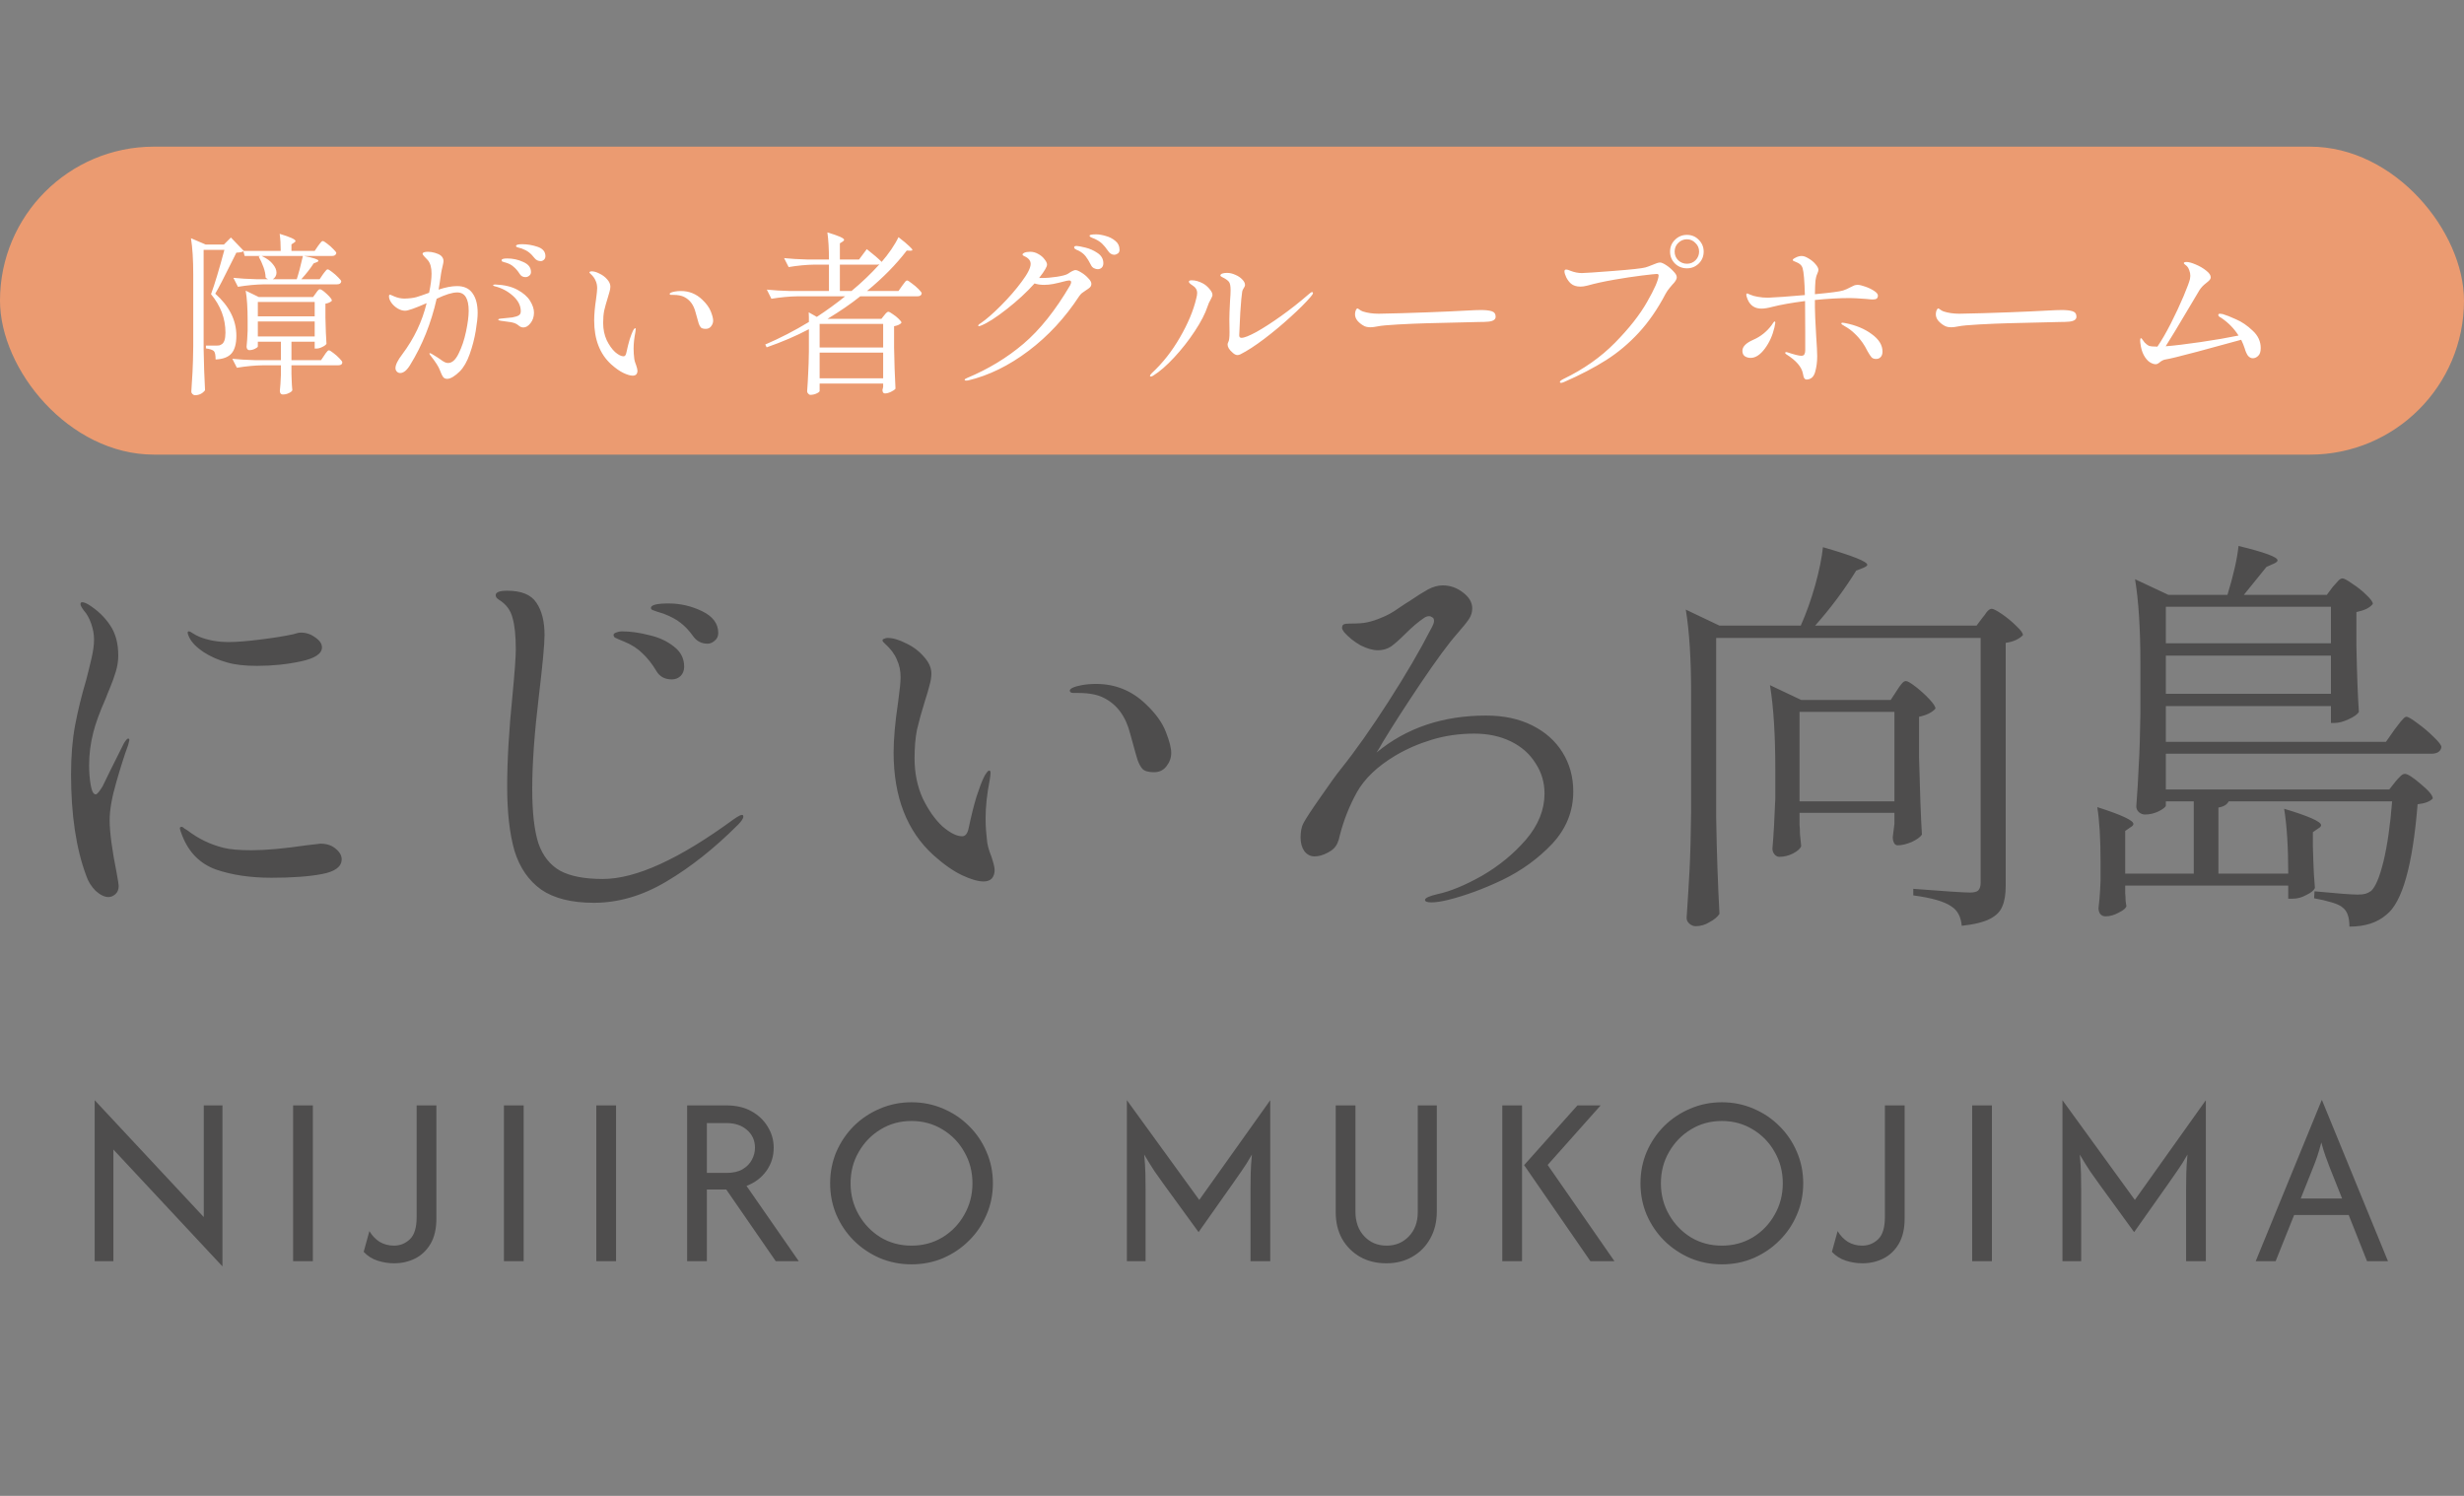 <svg width="168" height="102" viewBox="0 0 168 102" fill="none" xmlns="http://www.w3.org/2000/svg">
<rect x="0" y="0" width="168" height="102" fill="#808080" stroke="none"/>
<rect y="10" width="168" height="21" rx="10.5" fill="#EB9B71"/>
<path d="M22.02 18.704C22.052 18.664 22.088 18.616 22.128 18.56C22.176 18.496 22.216 18.448 22.248 18.416C22.28 18.384 22.312 18.368 22.344 18.368C22.392 18.368 22.492 18.428 22.644 18.548C22.796 18.66 22.936 18.784 23.064 18.92C23.2 19.048 23.268 19.14 23.268 19.196C23.244 19.324 23.148 19.388 22.98 19.388H18.024C17.456 19.396 16.856 19.452 16.224 19.556L15.912 18.944C16.352 18.992 16.884 19.024 17.508 19.04H18.276C18.204 19.008 18.148 18.968 18.108 18.92C18.108 18.712 18.06 18.476 17.964 18.212C17.868 17.948 17.76 17.712 17.64 17.504L17.736 17.456H16.68L16.596 17.132C16.516 17.188 16.356 17.22 16.116 17.228L15.84 17.78C15.272 18.932 14.884 19.68 14.676 20.024C15.636 20.88 16.116 21.836 16.116 22.892C16.116 23.436 16.008 23.836 15.792 24.092C15.576 24.348 15.212 24.488 14.7 24.512C14.7 24.208 14.66 24.016 14.58 23.936C14.492 23.856 14.312 23.796 14.04 23.756V23.564H14.796C14.86 23.564 14.912 23.56 14.952 23.552C14.992 23.544 15.036 23.524 15.084 23.492C15.276 23.404 15.372 23.132 15.372 22.676C15.372 21.724 15.044 20.852 14.388 20.06C14.636 19.388 14.94 18.38 15.3 17.036H13.884V23.792C13.9 24.784 13.932 25.724 13.98 26.612C13.804 26.836 13.576 26.948 13.296 26.948C13.232 26.948 13.172 26.92 13.116 26.864C13.068 26.816 13.044 26.764 13.044 26.708C13.076 26.236 13.104 25.78 13.128 25.34C13.152 24.892 13.168 24.308 13.176 23.588V18.704C13.176 17.696 13.124 16.876 13.02 16.244L14.028 16.676H15.264L15.744 16.196L16.62 17.108H19.14C19.14 16.668 19.116 16.28 19.068 15.944C19.788 16.16 20.148 16.324 20.148 16.436C20.148 16.468 20.116 16.504 20.052 16.544L19.872 16.664V17.108H21.456L21.684 16.772C21.716 16.732 21.752 16.684 21.792 16.628C21.84 16.564 21.88 16.516 21.912 16.484C21.944 16.452 21.976 16.436 22.008 16.436C22.056 16.436 22.156 16.496 22.308 16.616C22.46 16.728 22.6 16.852 22.728 16.988C22.864 17.116 22.932 17.208 22.932 17.264C22.9 17.392 22.796 17.456 22.62 17.456H20.736C21.384 17.584 21.708 17.692 21.708 17.78C21.708 17.82 21.672 17.852 21.6 17.876L21.384 17.96C21.184 18.28 20.904 18.64 20.544 19.04H21.792L22.02 18.704ZM17.844 17.456C18.188 17.616 18.44 17.8 18.6 18.008C18.768 18.208 18.852 18.404 18.852 18.596C18.852 18.692 18.828 18.78 18.78 18.86C18.732 18.94 18.672 19 18.6 19.04H20.232C20.36 18.656 20.5 18.128 20.652 17.456H17.844ZM21.54 19.988C21.564 19.956 21.592 19.916 21.624 19.868C21.664 19.82 21.696 19.784 21.72 19.76C21.752 19.736 21.784 19.724 21.816 19.724C21.896 19.724 22.052 19.832 22.284 20.048C22.516 20.264 22.632 20.416 22.632 20.504C22.528 20.608 22.38 20.676 22.188 20.708V21.644C22.204 22.412 22.228 23.012 22.26 23.444C22.22 23.516 22.124 23.588 21.972 23.66C21.828 23.732 21.696 23.768 21.576 23.768H21.456V23.3H19.872V24.56H21.888L22.116 24.224C22.14 24.192 22.172 24.144 22.212 24.08C22.26 24.016 22.3 23.968 22.332 23.936C22.364 23.904 22.396 23.888 22.428 23.888C22.476 23.888 22.576 23.948 22.728 24.068C22.88 24.18 23.02 24.304 23.148 24.44C23.276 24.568 23.34 24.66 23.34 24.716C23.332 24.844 23.24 24.908 23.064 24.908H19.872V25.496L19.884 25.856C19.892 26.128 19.908 26.38 19.932 26.612C19.9 26.684 19.82 26.748 19.692 26.804C19.572 26.868 19.432 26.9 19.272 26.9C19.216 26.9 19.168 26.876 19.128 26.828C19.096 26.78 19.08 26.724 19.08 26.66C19.112 26.372 19.136 26.012 19.152 25.58V24.908H17.952C17.384 24.916 16.784 24.972 16.152 25.076L15.84 24.464C16.28 24.512 16.812 24.544 17.436 24.56H19.152V23.3H17.58V23.624C17.58 23.664 17.516 23.716 17.388 23.78C17.26 23.844 17.128 23.876 16.992 23.876C16.944 23.876 16.9 23.852 16.86 23.804C16.828 23.756 16.812 23.7 16.812 23.636C16.844 23.348 16.868 22.984 16.884 22.544V21.872C16.884 21.008 16.84 20.324 16.752 19.82L17.64 20.252H21.348L21.54 19.988ZM21.456 21.572V20.588H17.58V21.572H21.456ZM21.456 21.92H17.58V22.94H21.456V21.92ZM35.604 16.652C35.956 16.652 36.308 16.712 36.66 16.832C37.012 16.952 37.188 17.164 37.188 17.468C37.188 17.572 37.152 17.656 37.08 17.72C37.016 17.776 36.948 17.804 36.876 17.804C36.7 17.804 36.56 17.74 36.456 17.612C36.32 17.436 36.188 17.3 36.06 17.204C35.94 17.108 35.772 17.02 35.556 16.94C35.492 16.916 35.432 16.9 35.376 16.892C35.32 16.876 35.272 16.86 35.232 16.844C35.2 16.828 35.184 16.804 35.184 16.772C35.184 16.692 35.324 16.652 35.604 16.652ZM31.164 19.508C31.644 19.508 31.996 19.672 32.22 20C32.452 20.32 32.568 20.768 32.568 21.344C32.568 21.632 32.524 22.04 32.436 22.568C32.348 23.096 32.212 23.62 32.028 24.14C31.844 24.66 31.616 25.056 31.344 25.328C31.2 25.472 31.052 25.592 30.9 25.688C30.748 25.784 30.612 25.832 30.492 25.832C30.372 25.832 30.28 25.792 30.216 25.712C30.16 25.632 30.112 25.54 30.072 25.436C30.032 25.332 30.004 25.264 29.988 25.232C29.9 25 29.708 24.696 29.412 24.32C29.324 24.216 29.28 24.144 29.28 24.104C29.28 24.088 29.292 24.08 29.316 24.08C29.356 24.08 29.512 24.168 29.784 24.344L30 24.488C30.128 24.584 30.232 24.652 30.312 24.692C30.392 24.732 30.472 24.752 30.552 24.752C30.824 24.752 31.064 24.536 31.272 24.104C31.488 23.672 31.656 23.172 31.776 22.604C31.896 22.028 31.956 21.56 31.956 21.2C31.956 20.36 31.696 19.94 31.176 19.94C30.84 19.94 30.372 20.084 29.772 20.372C29.396 22.036 28.796 23.536 27.972 24.872C27.868 25.048 27.756 25.188 27.636 25.292C27.516 25.388 27.4 25.436 27.288 25.436C27.2 25.436 27.124 25.404 27.06 25.34C26.996 25.276 26.964 25.196 26.964 25.1C26.964 24.876 27.12 24.56 27.432 24.152C28.232 23.088 28.784 21.928 29.088 20.672C28.304 21.016 27.816 21.188 27.624 21.188C27.456 21.188 27.284 21.136 27.108 21.032C26.94 20.928 26.8 20.8 26.688 20.648C26.576 20.488 26.52 20.34 26.52 20.204C26.52 20.132 26.54 20.096 26.58 20.096C26.612 20.096 26.66 20.112 26.724 20.144C26.796 20.176 26.852 20.2 26.892 20.216C27.116 20.312 27.348 20.36 27.588 20.36C27.9 20.352 28.164 20.32 28.38 20.264C28.596 20.2 28.888 20.1 29.256 19.964C29.368 19.444 29.424 19.008 29.424 18.656C29.424 18.248 29.34 17.944 29.172 17.744C29.116 17.68 29.04 17.6 28.944 17.504C28.856 17.408 28.812 17.344 28.812 17.312C28.812 17.264 28.844 17.228 28.908 17.204C28.98 17.18 29.068 17.168 29.172 17.168C29.324 17.168 29.484 17.192 29.652 17.24C29.82 17.288 29.952 17.348 30.048 17.42C30.176 17.524 30.24 17.652 30.24 17.804C30.24 17.868 30.216 17.996 30.168 18.188C30.128 18.348 30.096 18.504 30.072 18.656C30.016 19.072 29.96 19.436 29.904 19.748C30.384 19.588 30.804 19.508 31.164 19.508ZM34.5 17.912C34.476 17.904 34.432 17.892 34.368 17.876C34.312 17.86 34.268 17.844 34.236 17.828C34.212 17.804 34.2 17.776 34.2 17.744C34.2 17.664 34.328 17.624 34.584 17.624C34.968 17.624 35.332 17.704 35.676 17.864C36.028 18.016 36.204 18.244 36.204 18.548C36.204 18.652 36.164 18.736 36.084 18.8C36.012 18.864 35.924 18.896 35.82 18.896C35.652 18.896 35.524 18.824 35.436 18.68C35.308 18.48 35.172 18.32 35.028 18.2C34.892 18.072 34.716 17.976 34.5 17.912ZM33.768 19.4C34.384 19.424 34.888 19.544 35.28 19.76C35.68 19.976 35.968 20.228 36.144 20.516C36.32 20.804 36.408 21.072 36.408 21.32C36.408 21.6 36.328 21.84 36.168 22.04C36.016 22.232 35.856 22.328 35.688 22.328C35.592 22.328 35.504 22.3 35.424 22.244C35.344 22.18 35.296 22.144 35.28 22.136C35.168 22.056 35.016 22 34.824 21.968C34.632 21.936 34.404 21.904 34.14 21.872C34.028 21.856 33.972 21.832 33.972 21.8C33.972 21.76 34.02 21.736 34.116 21.728C34.636 21.672 34.908 21.644 34.932 21.644C35.148 21.604 35.296 21.556 35.376 21.5C35.464 21.444 35.508 21.352 35.508 21.224C35.508 20.84 35.328 20.488 34.968 20.168C34.608 19.848 34.196 19.632 33.732 19.52C33.66 19.504 33.624 19.48 33.624 19.448C33.624 19.416 33.672 19.4 33.768 19.4ZM43.14 25.616C42.98 25.616 42.772 25.556 42.516 25.436C42.26 25.316 41.98 25.12 41.676 24.848C40.9 24.144 40.512 23.144 40.512 21.848C40.512 21.448 40.556 20.956 40.644 20.372C40.692 20.02 40.716 19.78 40.716 19.652C40.716 19.46 40.68 19.288 40.608 19.136C40.544 18.976 40.428 18.82 40.26 18.668C40.212 18.628 40.188 18.596 40.188 18.572C40.188 18.548 40.204 18.532 40.236 18.524C40.268 18.508 40.3 18.5 40.332 18.5C40.492 18.5 40.672 18.552 40.872 18.656C41.08 18.752 41.256 18.884 41.4 19.052C41.544 19.212 41.616 19.376 41.616 19.544C41.616 19.648 41.596 19.768 41.556 19.904C41.524 20.032 41.484 20.168 41.436 20.312C41.332 20.648 41.252 20.936 41.196 21.176C41.148 21.416 41.124 21.696 41.124 22.016C41.124 22.448 41.204 22.84 41.364 23.192C41.532 23.536 41.724 23.808 41.94 24.008C42.164 24.2 42.356 24.296 42.516 24.296C42.612 24.296 42.676 24.212 42.708 24.044C42.78 23.7 42.856 23.396 42.936 23.132C43.024 22.868 43.092 22.688 43.14 22.592C43.164 22.536 43.192 22.488 43.224 22.448C43.256 22.4 43.284 22.376 43.308 22.376C43.332 22.376 43.344 22.4 43.344 22.448C43.344 22.488 43.336 22.556 43.32 22.652C43.24 23.06 43.2 23.432 43.2 23.768C43.2 23.888 43.204 24.004 43.212 24.116C43.22 24.22 43.228 24.304 43.236 24.368C43.244 24.52 43.288 24.692 43.368 24.884C43.432 25.076 43.464 25.208 43.464 25.28C43.464 25.384 43.436 25.468 43.38 25.532C43.324 25.588 43.244 25.616 43.14 25.616ZM48.12 22.424C47.96 22.424 47.848 22.392 47.784 22.328C47.728 22.264 47.68 22.176 47.64 22.064C47.632 22.048 47.56 21.792 47.424 21.296C47.296 20.792 47.04 20.444 46.656 20.252C46.472 20.156 46.224 20.108 45.912 20.108H45.768C45.696 20.108 45.66 20.084 45.66 20.036C45.66 20.004 45.7 19.972 45.78 19.94C45.812 19.924 45.888 19.904 46.008 19.88C46.136 19.856 46.276 19.844 46.428 19.844C46.988 19.844 47.472 20.04 47.88 20.432C48.168 20.704 48.364 20.976 48.468 21.248C48.572 21.512 48.624 21.716 48.624 21.86C48.624 22.004 48.576 22.136 48.48 22.256C48.392 22.368 48.272 22.424 48.12 22.424ZM59.1 16.988C59.548 17.34 59.884 17.628 60.108 17.852V17.864C60.332 17.608 60.552 17.324 60.768 17.012C60.984 16.692 61.148 16.412 61.26 16.172C61.612 16.444 61.856 16.648 61.992 16.784C62.136 16.912 62.208 17 62.208 17.048C62.208 17.08 62.16 17.096 62.064 17.096L61.824 17.084C61.104 18.028 60.2 18.948 59.112 19.844H61.26L61.512 19.484C61.536 19.452 61.572 19.404 61.62 19.34C61.668 19.268 61.708 19.216 61.74 19.184C61.78 19.144 61.816 19.124 61.848 19.124C61.896 19.124 62 19.188 62.16 19.316C62.328 19.436 62.484 19.568 62.628 19.712C62.772 19.856 62.844 19.956 62.844 20.012C62.82 20.14 62.724 20.204 62.556 20.204H58.656C58.04 20.7 57.296 21.212 56.424 21.74H60.096L60.288 21.5C60.304 21.476 60.34 21.432 60.396 21.368C60.46 21.296 60.52 21.26 60.576 21.26C60.624 21.26 60.72 21.312 60.864 21.416C61.016 21.512 61.152 21.62 61.272 21.74C61.4 21.86 61.464 21.948 61.464 22.004C61.384 22.116 61.216 22.196 60.96 22.244V23.684C60.976 24.676 61.008 25.616 61.056 26.504C61 26.576 60.896 26.648 60.744 26.72C60.592 26.792 60.456 26.828 60.336 26.828C60.28 26.828 60.236 26.804 60.204 26.756C60.18 26.708 60.168 26.652 60.168 26.588C60.176 26.58 60.192 26.512 60.216 26.384V26.156H55.884V26.66C55.884 26.708 55.816 26.764 55.68 26.828C55.544 26.892 55.4 26.924 55.248 26.924C55.2 26.924 55.152 26.896 55.104 26.84C55.056 26.792 55.032 26.74 55.032 26.684C55.064 26.268 55.088 25.86 55.104 25.46C55.128 25.06 55.144 24.556 55.152 23.948V22.448C54.288 22.904 53.328 23.316 52.272 23.684L52.176 23.492C53.184 23.06 54.176 22.548 55.152 21.956V21.656C55.152 21.504 55.148 21.384 55.14 21.296L55.692 21.608C56.388 21.152 57.032 20.684 57.624 20.204H54.396C53.828 20.212 53.228 20.268 52.596 20.372L52.284 19.748C52.724 19.796 53.256 19.828 53.88 19.844H56.52V18.044H55.548C54.98 18.052 54.388 18.108 53.772 18.212L53.46 17.6C53.9 17.648 54.432 17.68 55.056 17.696H56.52C56.52 16.968 56.484 16.352 56.412 15.848C57.172 16.072 57.552 16.24 57.552 16.352C57.552 16.392 57.52 16.432 57.456 16.472L57.264 16.592V17.696H58.572L59.1 16.988ZM59.964 18.02C59.916 18.036 59.864 18.044 59.808 18.044H57.264V19.844H58.056C58.752 19.268 59.388 18.66 59.964 18.02ZM60.216 23.696V22.088H55.884V23.696H60.216ZM55.884 24.044V25.796H60.216V24.044H55.884ZM74.736 15.98C74.92 15.98 75.136 16.016 75.384 16.088C75.632 16.152 75.852 16.264 76.044 16.424C76.236 16.576 76.332 16.78 76.332 17.036C76.332 17.148 76.292 17.232 76.212 17.288C76.132 17.344 76.048 17.372 75.96 17.372C75.888 17.372 75.812 17.348 75.732 17.3C75.66 17.252 75.596 17.184 75.54 17.096C75.396 16.888 75.264 16.728 75.144 16.616C75.032 16.504 74.868 16.396 74.652 16.292C74.596 16.268 74.536 16.244 74.472 16.22C74.408 16.188 74.36 16.164 74.328 16.148C74.304 16.132 74.292 16.108 74.292 16.076C74.292 16.036 74.328 16.012 74.4 16.004C74.472 15.988 74.584 15.98 74.736 15.98ZM73.404 16.772C73.5 16.772 73.696 16.808 73.992 16.88C74.296 16.952 74.576 17.076 74.832 17.252C75.096 17.428 75.228 17.66 75.228 17.948C75.228 18.084 75.188 18.188 75.108 18.26C75.036 18.324 74.948 18.356 74.844 18.356C74.764 18.356 74.676 18.332 74.58 18.284C74.492 18.236 74.424 18.16 74.376 18.056C74.256 17.816 74.136 17.62 74.016 17.468C73.896 17.316 73.732 17.188 73.524 17.084C73.508 17.076 73.468 17.06 73.404 17.036C73.348 17.004 73.304 16.976 73.272 16.952C73.248 16.92 73.236 16.892 73.236 16.868C73.236 16.804 73.292 16.772 73.404 16.772ZM73.332 18.416C73.42 18.416 73.552 18.472 73.728 18.584C73.904 18.688 74.06 18.816 74.196 18.968C74.34 19.112 74.412 19.24 74.412 19.352C74.412 19.448 74.38 19.528 74.316 19.592C74.26 19.648 74.168 19.716 74.04 19.796C73.928 19.868 73.836 19.932 73.764 19.988C73.7 20.044 73.64 20.112 73.584 20.192C72.616 21.672 71.464 22.916 70.128 23.924C68.792 24.932 67.42 25.604 66.012 25.94C65.972 25.948 65.928 25.952 65.88 25.952C65.808 25.952 65.772 25.932 65.772 25.892C65.772 25.86 65.828 25.82 65.94 25.772C67.38 25.172 68.66 24.396 69.78 23.444C70.9 22.492 71.96 21.164 72.96 19.46C73.008 19.372 73.032 19.3 73.032 19.244C73.032 19.164 72.984 19.124 72.888 19.124C72.848 19.124 72.792 19.132 72.72 19.148C72.32 19.252 72.016 19.324 71.808 19.364C71.6 19.404 71.392 19.424 71.184 19.424C70.944 19.424 70.728 19.392 70.536 19.328C70.008 19.92 69.376 20.504 68.64 21.08C67.904 21.656 67.324 22.028 66.9 22.196C66.82 22.228 66.768 22.244 66.744 22.244C66.712 22.244 66.696 22.232 66.696 22.208C66.696 22.184 66.708 22.16 66.732 22.136C66.764 22.104 66.808 22.072 66.864 22.04C67.232 21.792 67.688 21.396 68.232 20.852C68.784 20.3 69.26 19.752 69.66 19.208C70.068 18.664 70.272 18.26 70.272 17.996C70.272 17.772 70.128 17.596 69.84 17.468C69.76 17.436 69.72 17.4 69.72 17.36C69.72 17.312 69.756 17.272 69.828 17.24C69.932 17.192 70.068 17.168 70.236 17.168C70.436 17.168 70.624 17.22 70.8 17.324C70.976 17.42 71.116 17.54 71.22 17.684C71.332 17.82 71.388 17.94 71.388 18.044C71.388 18.116 71.348 18.22 71.268 18.356C71.188 18.5 71.048 18.7 70.848 18.956H71.028C71.356 18.956 71.7 18.928 72.06 18.872C72.42 18.816 72.664 18.752 72.792 18.68C72.856 18.64 72.924 18.596 72.996 18.548C73.076 18.5 73.14 18.468 73.188 18.452C73.236 18.428 73.284 18.416 73.332 18.416ZM84.372 24.212C84.26 24.212 84.14 24.148 84.012 24.02C83.804 23.836 83.7 23.66 83.7 23.492C83.7 23.436 83.716 23.38 83.748 23.324C83.804 23.228 83.832 23.012 83.832 22.676L83.82 21.776C83.82 21.552 83.824 21.38 83.832 21.26L83.868 20.492C83.892 20.212 83.904 19.976 83.904 19.784C83.904 19.488 83.864 19.296 83.784 19.208C83.712 19.128 83.64 19.068 83.568 19.028C83.496 18.98 83.416 18.936 83.328 18.896C83.248 18.856 83.208 18.82 83.208 18.788C83.208 18.732 83.248 18.688 83.328 18.656C83.408 18.624 83.52 18.608 83.664 18.608C83.848 18.608 84.036 18.652 84.228 18.74C84.42 18.82 84.576 18.924 84.696 19.052C84.824 19.18 84.888 19.308 84.888 19.436C84.888 19.492 84.86 19.56 84.804 19.64C84.748 19.72 84.712 19.8 84.696 19.88C84.656 20.112 84.612 20.592 84.564 21.32C84.524 22.048 84.5 22.564 84.492 22.868C84.492 22.98 84.544 23.036 84.648 23.036C84.832 23.036 85.168 22.904 85.656 22.64C86.144 22.368 86.708 22.004 87.348 21.548C87.988 21.092 88.612 20.6 89.22 20.072C89.332 19.968 89.412 19.916 89.46 19.916C89.5 19.916 89.52 19.936 89.52 19.976C89.52 20.04 89.464 20.132 89.352 20.252C89.04 20.62 88.592 21.068 88.008 21.596C87.432 22.124 86.828 22.628 86.196 23.108C85.572 23.58 85.028 23.932 84.564 24.164C84.5 24.196 84.436 24.212 84.372 24.212ZM78.468 25.676C78.428 25.676 78.408 25.66 78.408 25.628C78.408 25.588 78.452 25.524 78.54 25.436C79.268 24.764 79.904 23.956 80.448 23.012C81 22.06 81.372 21.172 81.564 20.348C81.604 20.204 81.624 20.08 81.624 19.976C81.624 19.76 81.512 19.584 81.288 19.448C81.136 19.352 81.06 19.272 81.06 19.208C81.06 19.144 81.124 19.112 81.252 19.112C81.5 19.112 81.756 19.184 82.02 19.328C82.172 19.408 82.316 19.528 82.452 19.688C82.596 19.848 82.668 19.988 82.668 20.108C82.668 20.172 82.624 20.284 82.536 20.444C82.456 20.572 82.388 20.724 82.332 20.9C82.172 21.388 81.88 21.952 81.456 22.592C81.04 23.224 80.572 23.82 80.052 24.38C79.54 24.932 79.064 25.344 78.624 25.616C78.56 25.656 78.508 25.676 78.468 25.676ZM93.444 22.316C93.236 22.316 93.072 22.276 92.952 22.196C92.808 22.116 92.676 22.008 92.556 21.872C92.444 21.736 92.388 21.588 92.388 21.428C92.388 21.34 92.404 21.252 92.436 21.164C92.476 21.076 92.516 21.032 92.556 21.032C92.572 21.032 92.608 21.052 92.664 21.092C92.744 21.156 92.828 21.204 92.916 21.236C93.236 21.34 93.596 21.392 93.996 21.392C94.34 21.384 94.864 21.372 95.568 21.356C96.272 21.332 96.872 21.312 97.368 21.296C98.432 21.256 99.316 21.216 100.02 21.176C100.428 21.152 100.748 21.14 100.98 21.14C101.292 21.14 101.536 21.168 101.712 21.224C101.888 21.28 101.976 21.404 101.976 21.596C101.976 21.788 101.812 21.9 101.484 21.932C101.324 21.948 101.104 21.956 100.824 21.956L97.344 22.04C96.728 22.056 96.056 22.084 95.328 22.124C94.608 22.164 94.14 22.208 93.924 22.256C93.724 22.296 93.564 22.316 93.444 22.316ZM115.02 18.296C114.7 18.296 114.428 18.188 114.204 17.972C113.98 17.748 113.868 17.476 113.868 17.156C113.868 16.836 113.98 16.568 114.204 16.352C114.428 16.128 114.7 16.016 115.02 16.016C115.34 16.016 115.608 16.128 115.824 16.352C116.048 16.576 116.16 16.844 116.16 17.156C116.16 17.476 116.048 17.748 115.824 17.972C115.6 18.188 115.332 18.296 115.02 18.296ZM115.02 17.984C115.252 17.984 115.448 17.904 115.608 17.744C115.768 17.576 115.848 17.38 115.848 17.156C115.848 16.924 115.764 16.728 115.596 16.568C115.436 16.4 115.244 16.316 115.02 16.316C114.788 16.316 114.588 16.4 114.42 16.568C114.26 16.728 114.18 16.924 114.18 17.156C114.18 17.388 114.26 17.584 114.42 17.744C114.588 17.904 114.788 17.984 115.02 17.984ZM106.44 26.108C106.384 26.108 106.356 26.088 106.356 26.048C106.356 25.992 106.436 25.924 106.596 25.844C107.972 25.18 109.144 24.356 110.112 23.372C111.08 22.388 111.812 21.456 112.308 20.576C112.812 19.696 113.072 19.1 113.088 18.788C113.088 18.716 113.048 18.68 112.968 18.68C112.88 18.68 112.54 18.716 111.948 18.788C111.364 18.86 110.728 18.956 110.04 19.076C109.352 19.196 108.752 19.328 108.24 19.472C108.056 19.52 107.896 19.544 107.76 19.544C107.488 19.544 107.272 19.476 107.112 19.34C107 19.244 106.896 19.108 106.8 18.932C106.712 18.748 106.668 18.604 106.668 18.5C106.668 18.42 106.708 18.38 106.788 18.38C106.852 18.38 106.948 18.408 107.076 18.464C107.34 18.568 107.6 18.62 107.856 18.62C108.04 18.62 108.752 18.572 109.992 18.476C111.232 18.38 111.964 18.3 112.188 18.236C112.3 18.204 112.444 18.152 112.62 18.08C112.892 17.96 113.08 17.9 113.184 17.9C113.28 17.9 113.42 17.96 113.604 18.08C113.788 18.2 113.952 18.34 114.096 18.5C114.248 18.652 114.324 18.784 114.324 18.896C114.324 18.984 114.296 19.068 114.24 19.148C114.192 19.228 114.116 19.32 114.012 19.424C113.996 19.448 113.936 19.52 113.832 19.64C113.736 19.752 113.648 19.88 113.568 20.024C113.024 21.064 112.412 21.952 111.732 22.688C111.052 23.424 110.308 24.048 109.5 24.56C108.692 25.072 107.74 25.568 106.644 26.048C106.548 26.088 106.48 26.108 106.44 26.108ZM123.744 20.948C123.744 21.276 123.772 21.916 123.828 22.868C123.876 23.572 123.9 24.048 123.9 24.296C123.9 24.688 123.852 25.048 123.756 25.376C123.66 25.704 123.468 25.872 123.18 25.88C123.116 25.88 123.064 25.852 123.024 25.796C122.984 25.74 122.952 25.636 122.928 25.484C122.848 25.028 122.472 24.588 121.8 24.164C121.744 24.124 121.716 24.092 121.716 24.068C121.716 24.028 121.74 24.008 121.788 24.008L121.86 24.02C122.34 24.18 122.656 24.26 122.808 24.26C122.92 24.26 122.992 24.228 123.024 24.164C123.064 24.092 123.084 24 123.084 23.888V22.712C123.084 21.752 123.08 21.024 123.072 20.528C122.144 20.648 121.4 20.78 120.84 20.924C120.544 21.004 120.296 21.044 120.096 21.044C119.64 21.044 119.324 20.828 119.148 20.396C119.092 20.252 119.064 20.152 119.064 20.096C119.064 20.04 119.084 20.012 119.124 20.012C119.156 20.012 119.2 20.028 119.256 20.06C119.312 20.084 119.352 20.1 119.376 20.108C119.472 20.156 119.632 20.2 119.856 20.24C120.08 20.28 120.312 20.3 120.552 20.3C120.776 20.292 121.116 20.272 121.572 20.24C122.036 20.208 122.532 20.168 123.06 20.12C123.036 19.16 122.984 18.548 122.904 18.284C122.848 18.092 122.696 17.952 122.448 17.864C122.304 17.816 122.232 17.772 122.232 17.732C122.232 17.684 122.3 17.628 122.436 17.564C122.572 17.492 122.708 17.456 122.844 17.456C122.98 17.456 123.136 17.512 123.312 17.624C123.496 17.728 123.652 17.856 123.78 18.008C123.916 18.16 123.984 18.292 123.984 18.404C123.984 18.46 123.956 18.552 123.9 18.68C123.844 18.8 123.804 18.956 123.78 19.148C123.764 19.332 123.752 19.636 123.744 20.06C124.792 19.964 125.432 19.88 125.664 19.808C125.816 19.76 125.988 19.684 126.18 19.58C126.284 19.524 126.368 19.484 126.432 19.46C126.496 19.436 126.572 19.424 126.66 19.424C126.78 19.424 126.952 19.464 127.176 19.544C127.408 19.624 127.608 19.72 127.776 19.832C127.952 19.944 128.04 20.052 128.04 20.156C128.04 20.244 128.012 20.312 127.956 20.36C127.908 20.4 127.816 20.42 127.68 20.42C127.592 20.42 127.444 20.408 127.236 20.384C126.7 20.344 126.332 20.324 126.132 20.324C125.42 20.324 124.624 20.368 123.744 20.456V20.948ZM120.996 21.92C121.028 21.92 121.044 21.948 121.044 22.004C121.044 22.036 121.024 22.144 120.984 22.328C120.856 22.88 120.636 23.364 120.324 23.78C120.012 24.196 119.692 24.404 119.364 24.404C119.204 24.404 119.068 24.364 118.956 24.284C118.852 24.204 118.8 24.084 118.8 23.924C118.8 23.636 119.048 23.384 119.544 23.168C120.04 22.952 120.456 22.62 120.792 22.172C120.808 22.14 120.84 22.092 120.888 22.028C120.936 21.956 120.972 21.92 120.996 21.92ZM125.796 22.028C126.532 22.172 127.14 22.424 127.62 22.784C128.108 23.136 128.352 23.532 128.352 23.972C128.352 24.14 128.308 24.268 128.22 24.356C128.14 24.436 128.04 24.476 127.92 24.476C127.784 24.476 127.68 24.44 127.608 24.368C127.536 24.288 127.444 24.148 127.332 23.948C127.212 23.708 127.1 23.516 126.996 23.372C126.82 23.124 126.636 22.912 126.444 22.736C126.26 22.552 126.032 22.384 125.76 22.232C125.616 22.152 125.544 22.096 125.544 22.064C125.544 22.024 125.572 22.004 125.628 22.004L125.796 22.028ZM133.044 22.316C132.836 22.316 132.672 22.276 132.552 22.196C132.408 22.116 132.276 22.008 132.156 21.872C132.044 21.736 131.988 21.588 131.988 21.428C131.988 21.34 132.004 21.252 132.036 21.164C132.076 21.076 132.116 21.032 132.156 21.032C132.172 21.032 132.208 21.052 132.264 21.092C132.344 21.156 132.428 21.204 132.516 21.236C132.836 21.34 133.196 21.392 133.596 21.392C133.94 21.384 134.464 21.372 135.168 21.356C135.872 21.332 136.472 21.312 136.968 21.296C138.032 21.256 138.916 21.216 139.62 21.176C140.028 21.152 140.348 21.14 140.58 21.14C140.892 21.14 141.136 21.168 141.312 21.224C141.488 21.28 141.576 21.404 141.576 21.596C141.576 21.788 141.412 21.9 141.084 21.932C140.924 21.948 140.704 21.956 140.424 21.956L136.944 22.04C136.328 22.056 135.656 22.084 134.928 22.124C134.208 22.164 133.74 22.208 133.524 22.256C133.324 22.296 133.164 22.316 133.044 22.316ZM151.548 21.416C151.772 21.48 152.076 21.6 152.46 21.776C152.852 21.944 153.228 22.2 153.588 22.544C153.956 22.88 154.14 23.276 154.14 23.732C154.14 23.988 154.08 24.168 153.96 24.272C153.848 24.376 153.728 24.428 153.6 24.428C153.472 24.428 153.36 24.368 153.264 24.248C153.176 24.12 153.104 23.956 153.048 23.756C152.984 23.556 152.904 23.36 152.808 23.168C152.016 23.384 151.016 23.656 149.808 23.984C148.6 24.304 147.9 24.476 147.708 24.5C147.588 24.516 147.496 24.544 147.432 24.584C147.368 24.616 147.304 24.66 147.24 24.716C147.144 24.796 147.056 24.836 146.976 24.836C146.856 24.836 146.72 24.788 146.568 24.692C146.424 24.596 146.292 24.44 146.172 24.224C146.052 24.008 145.972 23.728 145.932 23.384L145.92 23.216C145.92 23.112 145.94 23.06 145.98 23.06C146.004 23.06 146.036 23.092 146.076 23.156C146.116 23.22 146.164 23.284 146.22 23.348C146.316 23.452 146.412 23.528 146.508 23.576C146.612 23.616 146.808 23.636 147.096 23.636C147.376 23.228 147.68 22.704 148.008 22.064C148.336 21.416 148.624 20.8 148.872 20.216C149.12 19.624 149.268 19.228 149.316 19.028C149.332 18.932 149.34 18.86 149.34 18.812C149.34 18.676 149.316 18.548 149.268 18.428C149.228 18.308 149.176 18.216 149.112 18.152C149.072 18.112 149.024 18.072 148.968 18.032C148.92 17.992 148.896 17.964 148.896 17.948C148.896 17.892 148.96 17.864 149.088 17.864C149.232 17.864 149.436 17.92 149.7 18.032C149.972 18.144 150.212 18.284 150.42 18.452C150.628 18.612 150.732 18.764 150.732 18.908C150.732 18.972 150.708 19.032 150.66 19.088C150.612 19.144 150.536 19.212 150.432 19.292C150.224 19.452 150.068 19.616 149.964 19.784L149.4 20.732C148.52 22.22 147.94 23.18 147.66 23.612C148.268 23.564 149.064 23.468 150.048 23.324C151.032 23.18 151.892 23.032 152.628 22.88C152.324 22.4 151.928 21.996 151.44 21.668C151.432 21.66 151.396 21.64 151.332 21.608C151.276 21.568 151.248 21.524 151.248 21.476C151.248 21.42 151.288 21.392 151.368 21.392C151.408 21.392 151.468 21.4 151.548 21.416Z" fill="white"/>
<path d="M7.392 61.168C7.131 61.168 6.841 61.028 6.524 60.748C6.225 60.449 6.011 60.104 5.88 59.712C5.189 57.864 4.844 55.559 4.844 52.796C4.844 51.545 4.937 50.425 5.124 49.436C5.311 48.447 5.563 47.42 5.88 46.356C6.011 45.852 6.132 45.357 6.244 44.872C6.356 44.387 6.412 43.967 6.412 43.612C6.412 43.257 6.347 42.893 6.216 42.52C6.085 42.147 5.917 41.848 5.712 41.624C5.563 41.419 5.488 41.279 5.488 41.204C5.488 41.111 5.525 41.064 5.6 41.064C5.712 41.064 5.861 41.12 6.048 41.232C6.664 41.624 7.149 42.091 7.504 42.632C7.877 43.173 8.064 43.864 8.064 44.704C8.064 45.059 8.008 45.423 7.896 45.796C7.784 46.169 7.653 46.533 7.504 46.888C7.355 47.243 7.261 47.476 7.224 47.588C6.795 48.559 6.505 49.352 6.356 49.968C6.169 50.696 6.076 51.433 6.076 52.18C6.076 52.665 6.113 53.123 6.188 53.552C6.263 53.963 6.375 54.168 6.524 54.168C6.617 54.168 6.776 53.981 7 53.608L7.504 52.572L8.456 50.668C8.587 50.463 8.68 50.36 8.736 50.36C8.792 50.36 8.82 50.397 8.82 50.472L8.736 50.808C8.493 51.461 8.223 52.311 7.924 53.356C7.625 54.383 7.476 55.241 7.476 55.932C7.476 56.735 7.635 57.929 7.952 59.516C8.045 60.02 8.092 60.319 8.092 60.412C8.092 60.655 8.017 60.841 7.868 60.972C7.719 61.103 7.56 61.168 7.392 61.168ZM17.528 45.404C16.707 45.404 16.035 45.329 15.512 45.18C14.896 45.012 14.345 44.769 13.86 44.452C13.393 44.135 13.076 43.808 12.908 43.472C12.833 43.323 12.796 43.211 12.796 43.136C12.796 43.08 12.824 43.052 12.88 43.052C12.936 43.052 13.029 43.099 13.16 43.192C13.309 43.285 13.449 43.36 13.58 43.416C14.177 43.659 14.849 43.78 15.596 43.78C16.119 43.78 16.828 43.724 17.724 43.612C18.639 43.5 19.395 43.379 19.992 43.248C20.216 43.173 20.393 43.136 20.524 43.136C20.879 43.136 21.205 43.248 21.504 43.472C21.803 43.677 21.952 43.901 21.952 44.144C21.952 44.573 21.476 44.891 20.524 45.096C19.572 45.301 18.573 45.404 17.528 45.404ZM18.508 59.852C17.071 59.852 15.811 59.665 14.728 59.292C13.645 58.9 12.88 58.135 12.432 56.996C12.32 56.716 12.264 56.548 12.264 56.492C12.264 56.417 12.301 56.38 12.376 56.38C12.432 56.38 12.497 56.417 12.572 56.492C12.665 56.548 12.74 56.595 12.796 56.632C13.524 57.192 14.336 57.584 15.232 57.808C15.661 57.92 16.305 57.976 17.164 57.976C18.116 57.976 19.357 57.864 20.888 57.64C21.523 57.565 21.84 57.528 21.84 57.528C22.269 57.528 22.615 57.64 22.876 57.864C23.156 58.088 23.296 58.331 23.296 58.592C23.296 59.096 22.848 59.432 21.952 59.6C21.075 59.768 19.927 59.852 18.508 59.852ZM40.488 61.56C38.976 61.56 37.781 61.261 36.904 60.664C36.045 60.048 35.439 59.171 35.084 58.032C34.748 56.875 34.58 55.409 34.58 53.636C34.58 51.863 34.701 49.781 34.944 47.392C35.093 45.824 35.168 44.788 35.168 44.284C35.168 43.351 35.093 42.632 34.944 42.128C34.813 41.605 34.505 41.195 34.02 40.896C33.871 40.803 33.796 40.7 33.796 40.588C33.796 40.383 34.057 40.28 34.58 40.28C35.551 40.28 36.213 40.551 36.568 41.092C36.941 41.633 37.128 42.371 37.128 43.304C37.128 43.92 36.997 45.32 36.736 47.504C36.437 49.987 36.288 52.087 36.288 53.804C36.288 55.391 36.428 56.623 36.708 57.5C37.007 58.359 37.501 58.984 38.192 59.376C38.883 59.749 39.853 59.936 41.104 59.936C43.344 59.936 46.312 58.583 50.008 55.876C50.045 55.857 50.129 55.801 50.26 55.708C50.409 55.615 50.521 55.568 50.596 55.568C50.652 55.568 50.68 55.605 50.68 55.68C50.68 55.811 50.559 55.997 50.316 56.24C48.711 57.845 47.087 59.133 45.444 60.104C43.82 61.075 42.168 61.56 40.488 61.56ZM48.244 43.892C47.833 43.892 47.507 43.724 47.264 43.388C46.984 42.996 46.695 42.688 46.396 42.464C46.116 42.24 45.733 42.035 45.248 41.848C45.08 41.792 44.931 41.745 44.8 41.708C44.688 41.671 44.585 41.633 44.492 41.596C44.417 41.559 44.38 41.512 44.38 41.456C44.38 41.251 44.781 41.148 45.584 41.148C46.387 41.148 47.152 41.325 47.88 41.68C48.608 42.035 48.972 42.529 48.972 43.164C48.972 43.388 48.888 43.565 48.72 43.696C48.571 43.827 48.412 43.892 48.244 43.892ZM45.808 46.328C45.323 46.328 44.968 46.132 44.744 45.74C44.464 45.273 44.156 44.881 43.82 44.564C43.484 44.228 43.064 43.957 42.56 43.752C42.485 43.715 42.373 43.668 42.224 43.612C42.093 43.556 41.991 43.509 41.916 43.472C41.86 43.416 41.832 43.36 41.832 43.304C41.832 43.229 41.888 43.173 42 43.136C42.131 43.08 42.271 43.052 42.42 43.052C42.98 43.052 43.587 43.136 44.24 43.304C44.912 43.453 45.481 43.715 45.948 44.088C46.415 44.443 46.648 44.9 46.648 45.46C46.648 45.721 46.564 45.936 46.396 46.104C46.228 46.253 46.032 46.328 45.808 46.328ZM67.06 60.104C66.687 60.104 66.201 59.964 65.604 59.684C65.007 59.404 64.353 58.947 63.644 58.312C61.833 56.669 60.928 54.336 60.928 51.312C60.928 50.379 61.031 49.231 61.236 47.868C61.348 47.047 61.404 46.487 61.404 46.188C61.404 45.74 61.32 45.339 61.152 44.984C61.003 44.611 60.732 44.247 60.34 43.892C60.228 43.799 60.172 43.724 60.172 43.668C60.172 43.612 60.209 43.575 60.284 43.556C60.359 43.519 60.433 43.5 60.508 43.5C60.881 43.5 61.301 43.621 61.768 43.864C62.253 44.088 62.664 44.396 63 44.788C63.336 45.161 63.504 45.544 63.504 45.936C63.504 46.179 63.457 46.459 63.364 46.776C63.289 47.075 63.196 47.392 63.084 47.728C62.841 48.512 62.655 49.184 62.524 49.744C62.412 50.304 62.356 50.957 62.356 51.704C62.356 52.712 62.543 53.627 62.916 54.448C63.308 55.251 63.756 55.885 64.26 56.352C64.783 56.8 65.231 57.024 65.604 57.024C65.828 57.024 65.977 56.828 66.052 56.436C66.22 55.633 66.397 54.924 66.584 54.308C66.789 53.692 66.948 53.272 67.06 53.048C67.116 52.917 67.181 52.805 67.256 52.712C67.331 52.6 67.396 52.544 67.452 52.544C67.508 52.544 67.536 52.6 67.536 52.712C67.536 52.805 67.517 52.964 67.48 53.188C67.293 54.14 67.2 55.008 67.2 55.792C67.2 56.072 67.209 56.343 67.228 56.604C67.247 56.847 67.265 57.043 67.284 57.192C67.303 57.547 67.405 57.948 67.592 58.396C67.741 58.844 67.816 59.152 67.816 59.32C67.816 59.563 67.751 59.759 67.62 59.908C67.489 60.039 67.303 60.104 67.06 60.104ZM78.68 52.656C78.307 52.656 78.045 52.581 77.896 52.432C77.765 52.283 77.653 52.077 77.56 51.816C77.541 51.779 77.373 51.181 77.056 50.024C76.757 48.848 76.16 48.036 75.264 47.588C74.835 47.364 74.256 47.252 73.528 47.252H73.192C73.024 47.252 72.94 47.196 72.94 47.084C72.94 47.009 73.033 46.935 73.22 46.86C73.295 46.823 73.472 46.776 73.752 46.72C74.051 46.664 74.377 46.636 74.732 46.636C76.039 46.636 77.168 47.093 78.12 48.008C78.792 48.643 79.249 49.277 79.492 49.912C79.735 50.528 79.856 51.004 79.856 51.34C79.856 51.676 79.744 51.984 79.52 52.264C79.315 52.525 79.035 52.656 78.68 52.656ZM101.332 48.792C102.527 48.792 103.572 49.016 104.468 49.464C105.364 49.912 106.055 50.528 106.54 51.312C107.025 52.096 107.268 52.983 107.268 53.972C107.268 55.316 106.792 56.501 105.84 57.528C104.888 58.536 103.759 59.357 102.452 59.992C101.164 60.608 99.923 61.065 98.728 61.364C98.261 61.476 97.888 61.532 97.608 61.532C97.309 61.532 97.16 61.476 97.16 61.364C97.16 61.233 97.44 61.103 98 60.972C98.877 60.785 99.895 60.365 101.052 59.712C102.209 59.04 103.208 58.219 104.048 57.248C104.888 56.259 105.308 55.213 105.308 54.112C105.308 53.347 105.103 52.656 104.692 52.04C104.3 51.405 103.74 50.911 103.012 50.556C102.284 50.201 101.453 50.024 100.52 50.024C99.493 50.024 98.523 50.164 97.608 50.444C96.693 50.724 95.863 51.088 95.116 51.536C93.903 52.264 93.035 53.095 92.512 54.028C92.008 54.943 91.625 55.904 91.364 56.912C91.308 57.173 91.252 57.36 91.196 57.472C91.084 57.752 90.86 57.976 90.524 58.144C90.207 58.312 89.908 58.396 89.628 58.396C89.348 58.396 89.115 58.275 88.928 58.032C88.76 57.789 88.676 57.481 88.676 57.108C88.676 56.697 88.741 56.371 88.872 56.128C89.04 55.811 89.432 55.213 90.048 54.336C90.664 53.44 91.131 52.796 91.448 52.404C92.419 51.191 93.492 49.669 94.668 47.84C95.844 46.011 96.805 44.368 97.552 42.912C97.701 42.651 97.776 42.464 97.776 42.352C97.776 42.221 97.739 42.137 97.664 42.1C97.589 42.044 97.515 42.016 97.44 42.016C97.328 42.016 97.216 42.053 97.104 42.128C96.712 42.389 96.273 42.763 95.788 43.248C95.415 43.621 95.097 43.901 94.836 44.088C94.575 44.256 94.276 44.34 93.94 44.34C93.604 44.34 93.212 44.228 92.764 44.004C92.335 43.761 91.961 43.463 91.644 43.108C91.551 42.977 91.504 42.884 91.504 42.828C91.504 42.697 91.541 42.613 91.616 42.576C91.691 42.539 91.821 42.52 92.008 42.52C92.587 42.52 92.988 42.492 93.212 42.436C93.548 42.361 93.865 42.259 94.164 42.128C94.556 41.979 94.948 41.764 95.34 41.484C95.751 41.204 95.993 41.045 96.068 41.008C96.591 40.653 97.02 40.383 97.356 40.196C97.711 40.009 98.047 39.916 98.364 39.916C98.868 39.916 99.325 40.075 99.736 40.392C100.165 40.709 100.38 41.073 100.38 41.484C100.38 41.745 100.305 41.988 100.156 42.212C100.007 42.436 99.736 42.772 99.344 43.22C98.765 43.873 97.935 45.003 96.852 46.608C95.788 48.195 94.929 49.529 94.276 50.612C94.089 50.948 93.949 51.181 93.856 51.312C95.891 49.632 98.383 48.792 101.332 48.792ZM135.184 42.1C135.24 42.044 135.324 41.932 135.436 41.764C135.567 41.596 135.688 41.512 135.8 41.512C135.912 41.512 136.145 41.633 136.5 41.876C136.855 42.119 137.181 42.389 137.48 42.688C137.779 42.968 137.928 43.173 137.928 43.304C137.835 43.416 137.676 43.528 137.452 43.64C137.247 43.733 137.013 43.799 136.752 43.836V60.412C136.752 60.991 136.677 61.448 136.528 61.784C136.397 62.139 136.117 62.428 135.688 62.652C135.259 62.876 134.615 63.035 133.756 63.128C133.7 62.512 133.467 62.073 133.056 61.812C132.589 61.476 131.721 61.224 130.452 61.056V60.608C132.617 60.776 133.905 60.86 134.316 60.86C134.596 60.86 134.783 60.813 134.876 60.72C134.988 60.608 135.044 60.431 135.044 60.188V43.5H117.012V55.736C117.049 58.051 117.124 60.244 117.236 62.316C117.105 62.521 116.881 62.708 116.564 62.876C116.265 63.063 115.948 63.156 115.612 63.156C115.463 63.156 115.323 63.1 115.192 62.988C115.061 62.876 114.996 62.745 114.996 62.596C115.071 61.495 115.136 60.431 115.192 59.404C115.248 58.359 115.285 56.996 115.304 55.316V47.308C115.304 44.956 115.183 43.043 114.94 41.568L117.236 42.66H122.78C123.153 41.82 123.48 40.905 123.76 39.916C124.04 38.908 124.217 38.04 124.292 37.312C126.308 37.891 127.316 38.292 127.316 38.516C127.316 38.572 127.232 38.637 127.064 38.712L126.56 38.908C125.739 40.233 124.805 41.484 123.76 42.66H134.764L135.184 42.1ZM129.332 47.084C129.369 47.028 129.425 46.944 129.5 46.832C129.593 46.701 129.668 46.608 129.724 46.552C129.799 46.477 129.873 46.44 129.948 46.44C130.06 46.44 130.284 46.571 130.62 46.832C130.956 47.093 131.264 47.373 131.544 47.672C131.824 47.971 131.964 48.185 131.964 48.316C131.74 48.577 131.367 48.764 130.844 48.876V51.62C130.9 53.916 130.965 55.68 131.04 56.912C130.928 57.08 130.695 57.248 130.34 57.416C129.985 57.565 129.668 57.64 129.388 57.64C129.276 57.64 129.192 57.584 129.136 57.472C129.08 57.36 129.052 57.229 129.052 57.08C129.052 57.08 129.089 56.781 129.164 56.184V55.428H122.696V56.24C122.715 56.408 122.724 56.613 122.724 56.856L122.808 57.696C122.752 57.864 122.565 58.032 122.248 58.2C121.949 58.349 121.641 58.424 121.324 58.424C121.193 58.424 121.081 58.368 120.988 58.256C120.895 58.144 120.848 58.013 120.848 57.864C120.923 57.024 120.988 55.885 121.044 54.448V52.46C121.044 50.108 120.923 48.195 120.68 46.72L122.808 47.728H128.912L129.332 47.084ZM122.696 48.54V54.644H129.164V48.54H122.696ZM163.268 49.744C163.361 49.632 163.455 49.511 163.548 49.38C163.641 49.249 163.735 49.137 163.828 49.044C163.921 48.932 164.005 48.876 164.08 48.876C164.192 48.876 164.444 49.025 164.836 49.324C165.228 49.604 165.592 49.912 165.928 50.248C166.283 50.584 166.46 50.817 166.46 50.948C166.404 51.247 166.171 51.396 165.76 51.396H147.672V53.832H162.904L163.324 53.3C163.38 53.225 163.473 53.123 163.604 52.992C163.735 52.843 163.856 52.768 163.968 52.768C164.155 52.768 164.519 53.001 165.06 53.468C165.601 53.916 165.872 54.243 165.872 54.448C165.685 54.653 165.34 54.784 164.836 54.84C164.5 59.021 163.791 61.532 162.708 62.372C162.092 62.913 161.252 63.184 160.188 63.184C160.188 62.549 160.039 62.12 159.74 61.896C159.609 61.765 159.357 61.644 158.984 61.532C158.611 61.42 158.209 61.327 157.78 61.252L157.808 60.776C159.357 60.925 160.337 61 160.748 61C160.972 61 161.149 60.981 161.28 60.944C161.411 60.907 161.541 60.841 161.672 60.748C161.971 60.468 162.251 59.796 162.512 58.732C162.773 57.649 162.969 56.287 163.1 54.644H151.956C151.844 54.868 151.611 55.008 151.256 55.064V59.572H156.016C156.016 57.761 155.923 56.287 155.736 55.148C157.416 55.652 158.256 56.025 158.256 56.268C158.256 56.343 158.191 56.417 158.06 56.492L157.696 56.744V57.696L157.724 58.62C157.743 59.311 157.78 59.955 157.836 60.552C157.761 60.72 157.565 60.879 157.248 61.028C156.949 61.196 156.641 61.28 156.324 61.28H156.016V60.384H144.9V60.916C144.919 61.103 144.928 61.271 144.928 61.42C144.947 61.588 144.965 61.709 144.984 61.784C144.947 61.933 144.769 62.083 144.452 62.232C144.153 62.4 143.855 62.484 143.556 62.484C143.407 62.484 143.285 62.428 143.192 62.316C143.117 62.204 143.08 62.073 143.08 61.924C143.136 61.476 143.173 61.047 143.192 60.636L143.22 60.048V58.816C143.22 57.211 143.145 55.951 142.996 55.036C144.639 55.559 145.46 55.941 145.46 56.184C145.46 56.259 145.395 56.333 145.264 56.408L144.9 56.66V59.572H149.576V54.644H147.672V54.924C147.672 55.017 147.513 55.148 147.196 55.316C146.897 55.465 146.58 55.54 146.244 55.54C146.095 55.54 145.955 55.484 145.824 55.372C145.712 55.26 145.656 55.129 145.656 54.98C145.731 54.028 145.787 53.095 145.824 52.18C145.88 51.265 145.917 50.099 145.936 48.68V45.236C145.936 42.884 145.815 40.971 145.572 39.496L147.84 40.56H151.872C152.283 39.216 152.535 38.105 152.628 37.228C154.401 37.657 155.288 37.984 155.288 38.208C155.288 38.283 155.204 38.357 155.036 38.432L154.532 38.656L152.992 40.56H158.648L159.068 40C159.124 39.944 159.217 39.841 159.348 39.692C159.479 39.524 159.6 39.44 159.712 39.44C159.824 39.44 160.048 39.561 160.384 39.804C160.739 40.028 161.056 40.28 161.336 40.56C161.635 40.84 161.784 41.045 161.784 41.176C161.709 41.288 161.569 41.4 161.364 41.512C161.159 41.605 160.925 41.68 160.664 41.736V44.06C160.701 45.927 160.757 47.42 160.832 48.54C160.739 48.708 160.505 48.876 160.132 49.044C159.777 49.212 159.46 49.296 159.18 49.296H158.928V48.148H147.672V50.584H162.68L163.268 49.744ZM158.928 43.864V41.372H147.672V43.864H158.928ZM147.672 44.704V47.308H158.928V44.704H147.672Z" fill="#4E4D4D"/>
<path d="M15.168 86.354L7.731 78.385V86H6.456V75.021L13.893 82.99V75.375H15.168V86.354ZM19.985 86V75.375H21.331V86H19.985ZM26.874 86.142C26.496 86.142 26.122 86.083 25.752 85.965C25.382 85.847 25.064 85.646 24.796 85.362L25.186 83.946C25.367 84.253 25.599 84.497 25.882 84.678C26.173 84.851 26.5 84.938 26.862 84.938C27.279 84.938 27.641 84.792 27.948 84.501C28.255 84.21 28.409 83.702 28.409 82.978V75.375H29.754V83.084C29.754 83.784 29.621 84.363 29.353 84.819C29.085 85.268 28.731 85.603 28.291 85.823C27.858 86.035 27.385 86.142 26.874 86.142ZM34.359 86V75.375H35.704V86H34.359ZM40.657 86V75.375H42.003V86H40.657ZM46.85 86V75.375H49.518C50.187 75.375 50.761 75.509 51.241 75.776C51.721 76.044 52.091 76.398 52.351 76.839C52.619 77.272 52.752 77.748 52.752 78.267C52.752 78.85 52.587 79.373 52.257 79.838C51.926 80.302 51.473 80.644 50.899 80.865L54.464 86H52.894L49.518 81.112H48.195V86H46.85ZM48.195 79.979H49.518C49.974 79.979 50.344 79.897 50.627 79.731C50.919 79.558 51.131 79.342 51.265 79.082C51.407 78.814 51.477 78.543 51.477 78.267C51.477 77.772 51.296 77.366 50.934 77.051C50.58 76.737 50.108 76.579 49.518 76.579H48.195V79.979ZM62.149 86.213C61.385 86.213 60.665 86.071 59.988 85.787C59.319 85.496 58.729 85.099 58.218 84.595C57.714 84.091 57.316 83.505 57.025 82.836C56.742 82.167 56.6 81.451 56.6 80.688C56.6 79.924 56.742 79.208 57.025 78.539C57.316 77.87 57.714 77.284 58.218 76.78C58.729 76.276 59.319 75.883 59.988 75.599C60.665 75.308 61.385 75.162 62.149 75.162C62.92 75.162 63.64 75.308 64.309 75.599C64.978 75.883 65.565 76.276 66.068 76.78C66.58 77.284 66.977 77.87 67.261 78.539C67.552 79.208 67.698 79.924 67.698 80.688C67.698 81.451 67.552 82.167 67.261 82.836C66.977 83.505 66.58 84.091 66.068 84.595C65.565 85.099 64.978 85.496 64.309 85.787C63.64 86.071 62.92 86.213 62.149 86.213ZM62.149 84.938C62.928 84.938 63.632 84.749 64.262 84.371C64.892 83.985 65.388 83.47 65.749 82.824C66.119 82.179 66.304 81.467 66.304 80.688C66.304 79.9 66.119 79.188 65.749 78.551C65.388 77.905 64.892 77.394 64.262 77.016C63.632 76.63 62.928 76.438 62.149 76.438C61.37 76.438 60.665 76.63 60.036 77.016C59.414 77.394 58.918 77.905 58.548 78.551C58.178 79.188 57.993 79.9 57.993 80.688C57.993 81.467 58.178 82.179 58.548 82.824C58.918 83.47 59.414 83.985 60.036 84.371C60.665 84.749 61.37 84.938 62.149 84.938ZM76.833 86V75.021L81.768 81.821L86.608 75.021V86H85.262V81.089C85.262 80.766 85.266 80.416 85.274 80.038C85.282 79.653 85.309 79.216 85.357 78.728C85.113 79.161 84.873 79.542 84.637 79.873C84.408 80.196 84.2 80.495 84.011 80.77L81.721 84.017L79.359 80.77C79.163 80.495 78.95 80.196 78.722 79.873C78.502 79.542 78.266 79.161 78.014 78.728C78.061 79.216 78.088 79.653 78.096 80.038C78.104 80.416 78.108 80.766 78.108 81.089V86H76.833ZM94.518 86.142C93.849 86.142 93.255 85.996 92.735 85.705C92.216 85.406 91.806 84.996 91.507 84.477C91.216 83.95 91.071 83.344 91.071 82.659V75.375H92.416V82.612C92.416 83.312 92.617 83.875 93.019 84.3C93.42 84.725 93.928 84.938 94.541 84.938C95.147 84.938 95.651 84.729 96.053 84.312C96.462 83.887 96.666 83.336 96.666 82.659V75.375H97.965V82.612C97.965 83.304 97.816 83.918 97.516 84.454C97.225 84.981 96.82 85.394 96.3 85.693C95.789 85.992 95.195 86.142 94.518 86.142ZM108.438 86L103.917 79.448L107.553 75.375H109.135L105.522 79.436L110.079 86H108.438ZM102.429 86V75.375H103.775V86H102.429ZM117.399 86.213C116.635 86.213 115.915 86.071 115.238 85.787C114.569 85.496 113.979 85.099 113.468 84.595C112.964 84.091 112.566 83.505 112.275 82.836C111.992 82.167 111.85 81.451 111.85 80.688C111.85 79.924 111.992 79.208 112.275 78.539C112.566 77.87 112.964 77.284 113.468 76.78C113.979 76.276 114.569 75.883 115.238 75.599C115.915 75.308 116.635 75.162 117.399 75.162C118.17 75.162 118.89 75.308 119.559 75.599C120.228 75.883 120.815 76.276 121.318 76.78C121.83 77.284 122.227 77.87 122.511 78.539C122.802 79.208 122.947 79.924 122.947 80.688C122.947 81.451 122.802 82.167 122.511 82.836C122.227 83.505 121.83 84.091 121.318 84.595C120.815 85.099 120.228 85.496 119.559 85.787C118.89 86.071 118.17 86.213 117.399 86.213ZM117.399 84.938C118.178 84.938 118.882 84.749 119.512 84.371C120.142 83.985 120.637 83.47 121 82.824C121.369 82.179 121.554 81.467 121.554 80.688C121.554 79.9 121.369 79.188 121 78.551C120.637 77.905 120.142 77.394 119.512 77.016C118.882 76.63 118.178 76.438 117.399 76.438C116.62 76.438 115.915 76.63 115.286 77.016C114.664 77.394 114.168 77.905 113.798 78.551C113.428 79.188 113.243 79.9 113.243 80.688C113.243 81.467 113.428 82.179 113.798 82.824C114.168 83.47 114.664 83.985 115.286 84.371C115.915 84.749 116.62 84.938 117.399 84.938ZM126.981 86.142C126.603 86.142 126.23 86.083 125.86 85.965C125.49 85.847 125.171 85.646 124.903 85.362L125.293 83.946C125.474 84.253 125.706 84.497 125.99 84.678C126.281 84.851 126.607 84.938 126.969 84.938C127.387 84.938 127.749 84.792 128.056 84.501C128.363 84.21 128.516 83.702 128.516 82.978V75.375H129.862V83.084C129.862 83.784 129.728 84.363 129.46 84.819C129.193 85.268 128.839 85.603 128.398 85.823C127.965 86.035 127.493 86.142 126.981 86.142ZM134.466 86V75.375H135.812V86H134.466ZM140.623 86V75.021L145.558 81.821L150.398 75.021V86H149.052V81.089C149.052 80.766 149.056 80.416 149.064 80.038C149.072 79.653 149.099 79.216 149.147 78.728C148.903 79.161 148.663 79.542 148.426 79.873C148.198 80.196 147.99 80.495 147.801 80.77L145.51 84.017L143.149 80.77C142.953 80.495 142.74 80.196 142.512 79.873C142.291 79.542 142.055 79.161 141.804 78.728C141.851 79.216 141.878 79.653 141.886 80.038C141.894 80.416 141.898 80.766 141.898 81.089V86H140.623ZM153.798 86L158.296 75.021H158.319L162.817 86H161.389L160.138 82.848H156.419L155.156 86H153.798ZM156.867 81.726H159.689L158.851 79.625C158.748 79.357 158.65 79.094 158.556 78.834C158.461 78.574 158.367 78.263 158.272 77.901C158.178 78.263 158.087 78.574 158.001 78.834C157.914 79.086 157.816 79.35 157.706 79.625L156.867 81.726Z" fill="#4E4D4D"/>
</svg>
